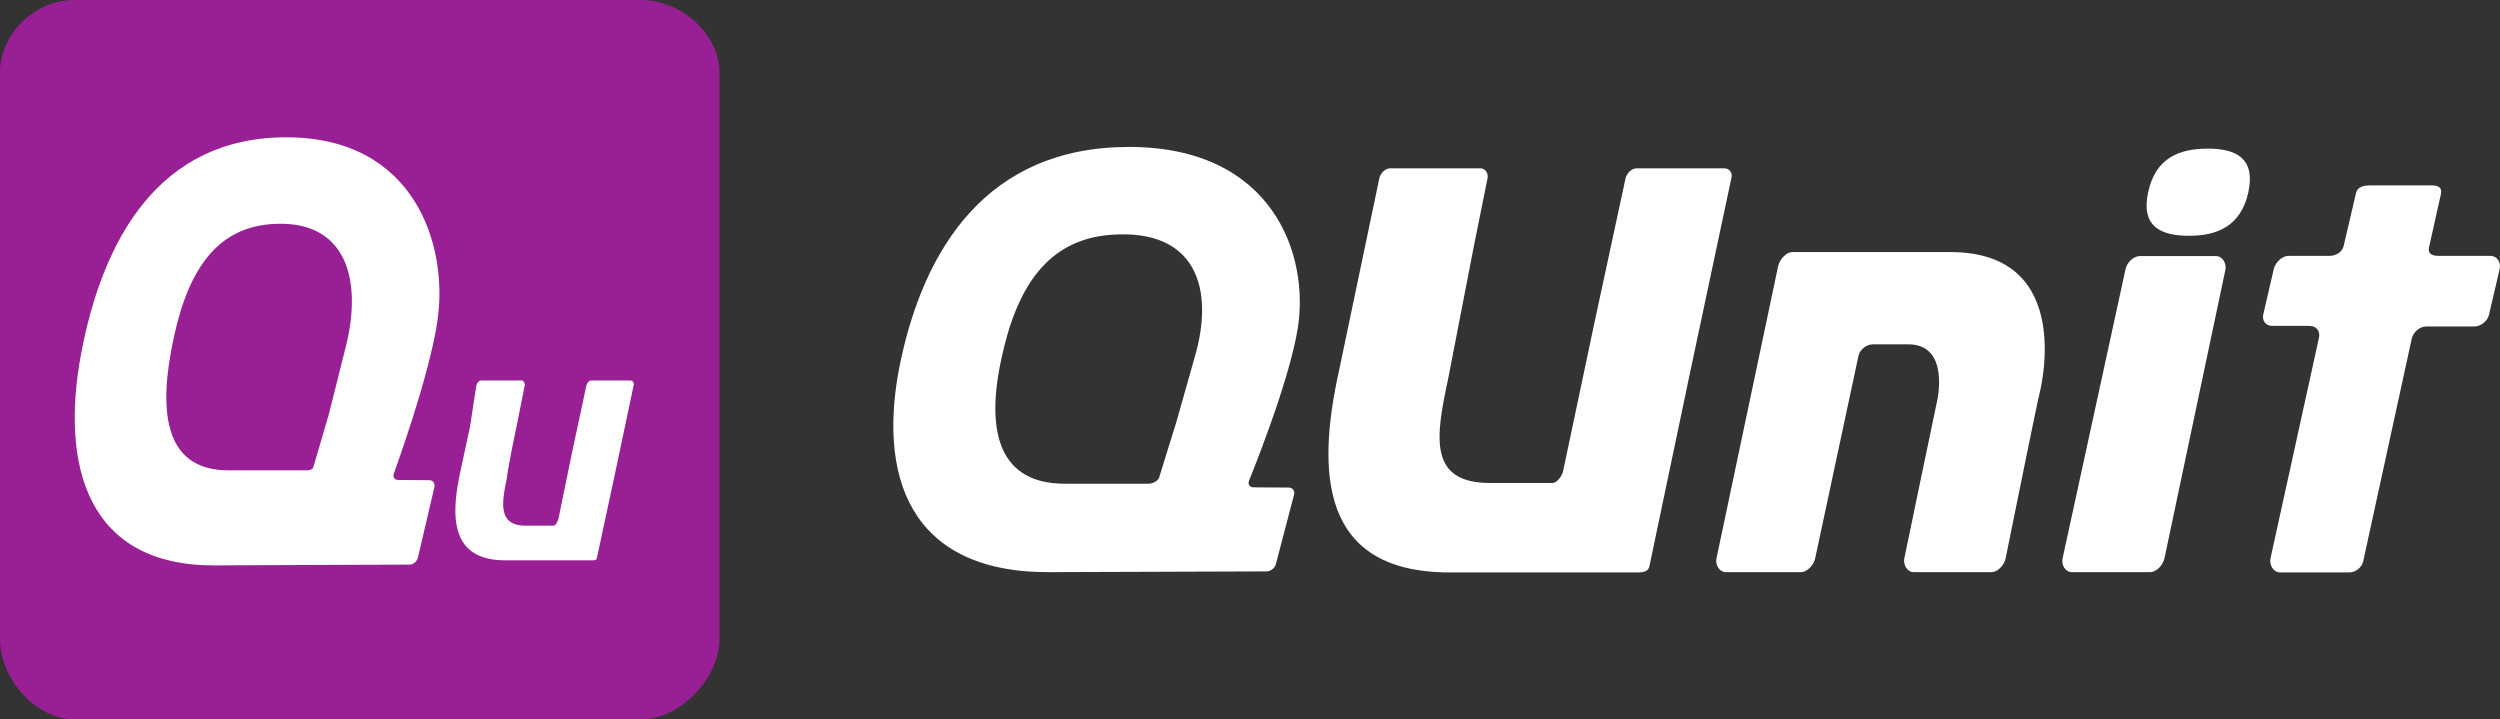 <?xml version="1.0" standalone="no"?><!-- Generator: Gravit.io --><svg xmlns="http://www.w3.org/2000/svg" xmlns:xlink="http://www.w3.org/1999/xlink" style="isolation:isolate" viewBox="0 0 250 71.94" width="250" height="71.94"><rect x="0" y="0" width="250" height="71.94" fill="#333333" stroke="none"/><defs><clipPath id="_clipPath_ffD0IzvkuNnjMUJGBFpPh9zH2o2u4FLq"><rect width="250" height="71.94"/></clipPath></defs><g clip-path="url(#_clipPath_ffD0IzvkuNnjMUJGBFpPh9zH2o2u4FLq)"><g id="QUnit-Logo"><g id="g12"><g id="Text"><path d=" M 172.445 16.834 L 163.64 16.834 C 163.153 16.834 162.669 17.345 162.557 17.822 L 159.431 32.338 L 156.309 47.115 C 156.202 47.593 155.719 48.299 155.228 48.299 L 148.996 48.299 C 142.837 48.299 143.55 43.747 144.811 37.903 L 147.335 24.88 L 148.754 17.822 C 148.855 17.345 148.538 16.834 148.048 16.834 L 139.004 16.834 C 138.517 16.834 138.038 17.345 137.935 17.822 L 133.865 37.239 C 131.629 47.462 132.224 56.94 144.393 57.241 C 144.585 57.244 163.865 57.241 163.865 57.241 C 164.352 57.241 164.84 57.116 164.937 56.641 L 169.028 37.156 L 173.15 17.75 C 173.255 17.272 172.935 16.834 172.445 16.834" fill="rgb(255,255,255)"/><path d=" M 119.438 35.833 L 117.649 42.155 L 115.923 47.726 C 115.813 48.112 115.25 48.371 114.851 48.371 L 106.459 48.371 C 100.09 48.371 98.544 43.451 100.09 36.108 C 101.638 28.595 104.821 23.958 111.085 23.481 C 119.647 22.834 121.508 28.885 119.438 35.833 M 124.907 48.054 C 124.907 48.054 128.861 38.439 129.766 32.897 C 130.981 25.463 127.269 14.694 112.903 14.694 C 98.619 14.694 92.415 24.979 90.05 36.159 C 87.686 47.423 90.787 57.299 104.984 57.214 L 126.666 57.139 C 127.065 57.136 127.478 56.816 127.581 56.43 L 129.406 49.47 C 129.508 49.081 129.259 48.757 128.854 48.753 L 127.115 48.747 L 125.358 48.734 C 125.02 48.727 124.822 48.512 124.865 48.218 L 124.907 48.054 Z " fill="rgb(255,255,255)"/><path d=" M 200.561 55.841 C 200.433 56.486 199.792 57.215 199.138 57.215 L 191.38 57.215 C 190.726 57.215 190.305 56.486 190.432 55.845 C 190.432 55.845 193.558 40.75 193.708 40.116 C 193.708 40.116 195.045 34.434 190.838 34.434 L 187.281 34.434 C 186.62 34.434 185.979 34.967 185.843 35.605 L 181.516 55.841 C 181.382 56.483 180.738 57.215 180.085 57.215 L 172.585 57.215 C 171.938 57.215 171.509 56.486 171.647 55.845 L 177.812 26.623 C 177.95 25.982 178.591 25.208 179.244 25.208 C 179.244 25.208 192.139 25.208 195.045 25.208 C 207.78 25.208 203.928 39.442 203.928 39.442 C 203.755 40.063 200.561 55.841 200.561 55.841" fill="rgb(255,255,255)"/><path d=" M 218.928 23.579 C 216.122 23.579 214.07 22.703 214.815 19.221 C 215.566 15.733 217.993 14.863 220.791 14.863 C 223.469 14.863 225.588 15.733 224.835 19.221 C 224.093 22.638 221.664 23.579 218.928 23.579 Z  M 216.443 55.845 C 216.309 56.486 215.658 57.215 215.005 57.215 L 207.184 57.215 C 206.53 57.215 206.118 56.486 206.256 55.851 L 212.562 26.882 C 212.705 26.248 213.345 25.608 213.993 25.608 L 221.594 25.608 C 222.251 25.608 222.67 26.343 222.539 26.984 L 216.443 55.845" fill="rgb(255,255,255)"/><path d=" M 227.963 57.241 C 227.318 57.215 226.911 56.466 227.052 55.826 L 231.903 33.747 C 232.042 33.116 231.626 32.59 230.972 32.59 L 227.238 32.59 C 226.588 32.59 226.176 32.073 226.33 31.435 L 227.382 26.888 C 227.536 26.253 228.197 25.587 228.847 25.587 L 232.937 25.587 C 233.581 25.587 234.231 25.221 234.372 24.573 L 235.598 19.316 C 235.733 18.679 236.38 18.538 237.037 18.538 L 243.16 18.538 C 243.811 18.538 244.232 18.754 244.095 19.391 L 242.904 24.73 C 242.771 25.371 243.192 25.587 243.84 25.587 L 249.058 25.587 C 249.706 25.587 250.118 26.253 249.97 26.888 L 248.901 31.465 C 248.758 32.102 248.097 32.645 247.447 32.645 L 242.623 32.645 C 241.973 32.645 241.326 33.214 241.178 33.852 L 236.327 56.103 C 236.196 56.741 235.549 57.261 234.902 57.24 L 227.963 57.241" fill="rgb(255,255,255)"/></g><g id="Logo"><path d=" M 71.939 63.925 C 71.939 67.817 68.015 71.936 64.11 71.936 L 7.426 71.936 C 3.531 71.936 0 67.817 0 63.925 L 0 7.23 C 0 3.338 3.531 0 7.426 0 L 64.11 0 C 68.015 0 71.939 3.338 71.939 7.23 L 71.939 63.925 Z " fill="rgb(153,32,148)"/><line x1="63.369" y1="38.673" x2="61.526" y2="47.333"/><line x1="58.637" y1="38.673" x2="57.24" y2="45.142"/><path d=" M 63.051 38.045 L 59.12 38.045 C 58.898 38.045 58.677 38.341 58.637 38.553 L 57.24 45.079 L 55.848 51.857 C 55.798 52.078 55.577 52.569 55.359 52.569 L 52.975 52.569 L 52.576 52.569 C 49.82 52.569 50.136 50.378 50.696 47.768 L 50.721 47.539 L 50.779 47.136 L 50.79 47.042 L 50.921 46.352 L 51.053 45.624 C 51.095 45.411 51.156 45.086 51.193 44.886 L 51.83 41.78 L 52.469 38.553 C 52.515 38.341 52.37 38.045 52.153 38.045 L 48.11 38.045 C 47.89 38.045 47.674 38.341 47.633 38.553 L 46.988 42.737 L 46.039 47.136 C 45.035 51.706 45.08 56.033 50.514 56.033 L 50.671 56.033 L 59.207 56.033 C 59.429 56.033 59.644 56.033 59.685 55.811 L 61.526 47.238 L 63.369 38.507 C 63.418 38.302 63.274 38.045 63.051 38.045" fill="rgb(255,255,255)"/><path d=" M 34.495 35.008 L 32.898 41.377 L 31.345 46.677 C 31.247 47.068 30.734 47.032 30.367 47.032 L 22.834 47.032 C 17.132 47.032 15.74 42.379 17.132 34.979 C 18.526 27.419 21.377 22.903 26.998 22.421 C 34.687 21.776 36.351 28.012 34.495 35.008 M 39.396 47.309 C 39.396 47.309 42.947 37.641 43.75 32.045 C 44.843 24.572 41.516 13.73 28.625 13.73 C 15.813 13.73 10.242 24.081 8.118 35.336 C 5.997 46.673 8.779 56.618 21.519 56.539 L 31.578 56.495 L 40.98 56.459 C 41.332 56.459 41.705 56.128 41.797 55.74 L 43.432 48.74 C 43.524 48.342 43.305 48.021 42.943 48.021 L 41.375 48.006 L 39.805 47.997 C 39.491 47.99 39.321 47.775 39.353 47.471 L 39.396 47.309" fill="rgb(255,255,255)"/></g></g></g></g></svg>

